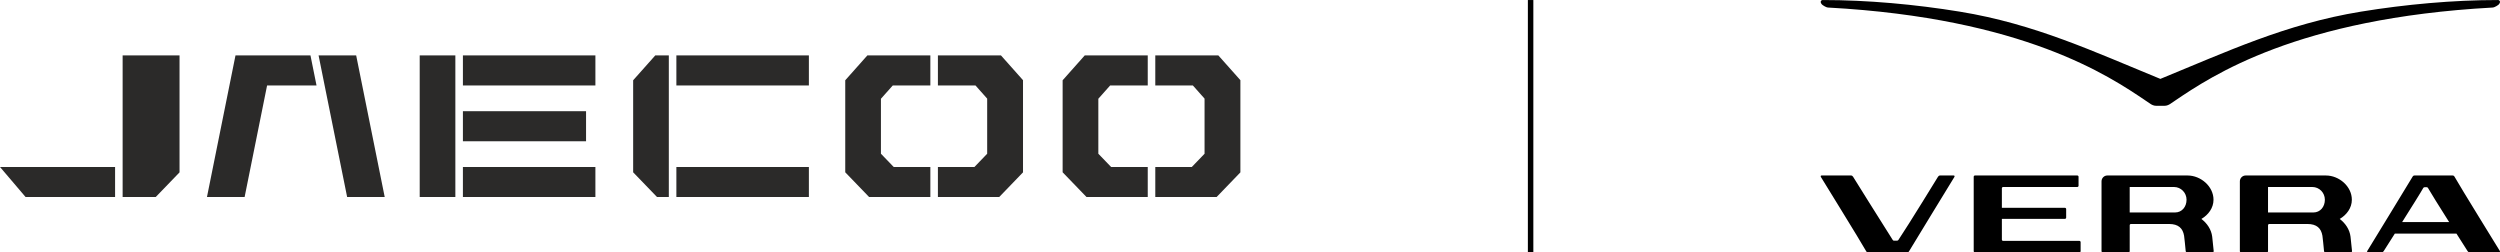 <?xml version="1.0" encoding="UTF-8"?> <!-- Creator: CorelDRAW 2019 (64-Bit) --> <svg xmlns="http://www.w3.org/2000/svg" xmlns:xlink="http://www.w3.org/1999/xlink" xml:space="preserve" width="822px" height="83px" style="shape-rendering:geometricPrecision; text-rendering:geometricPrecision; image-rendering:optimizeQuality; fill-rule:evenodd; clip-rule:evenodd" viewBox="0 0 31426600 3172600"> <defs> <style type="text/css"> <![CDATA[ .fil0 {fill:#2B2A29} .fil2 {fill:black} .fil1 {fill:black;fill-rule:nonzero} ]]> </style> </defs> <g id="Слой_x0020_1">  <g id="_1646214601840"> <g> <path class="fil0" d="M4836100 2476500l-358700 -1780300 358700 1780300zm2531000 -1079100l-1548000 0 1548000 0zm0 377800l0 -377800 0 377800zm-1548000 0l1548000 0 -1548000 0zm0 -377800l0 377800 0 -377800zm-1455300 1079100l472300 0 -472300 0zm-283000 -1402500l283000 1402500 -283000 -1402500zm-76000 -377800l76000 377800 -76000 -377800zm472600 0l-472600 0 472600 0zm-574600 0l-942400 0 942400 0zm76200 377800l-76200 -377800 76200 377800zm-621500 0l621500 0 -621500 0zm-282500 1402500l282500 -1402500 -282500 1402500zm-473300 0l473300 0 -473300 0zm358700 -1780300l-358700 1780300 358700 -1780300zm2763800 1780200l0 -1780200 0 1780200zm-448200 0l448200 0 -448200 0zm0 -1780200l0 1780200 0 -1780200zm448200 0l-448200 0 448200 0zm2778300 1402500l0 377700 0 -377700zm1665700 0l-1665700 0 1665700 0zm0 377700l0 -377700 0 377700zm-1665700 0l1665700 0 -1665700 0zm-1017900 -1780200l-1665500 0 1665500 0zm0 377800l0 -377800 0 377800zm-1665500 0l1665500 0 -1665500 0zm0 -377800l0 377800 0 -377800zm2683400 0l0 377800 0 -377800zm1665700 0l-1665700 0 1665700 0zm0 377800l0 -377800 0 377800zm-1665700 0l1665700 0 -1665700 0zm-265100 -377800l-273400 307100 273400 -307100zm170200 0l-170200 0 170200 0zm0 1780200l0 -1780200 0 1780200zm-148300 0l148300 0 -148300 0zm-300100 -310900l300100 310900 -300100 -310900zm0 -1156700l0 1156700 0 -1156700zm4800 -5500l-4800 5500 4800 -5500zm7356400 -301400l-5100 -5700 5100 5700zm272200 305600l-272200 -305600 272200 305600zm0 1158900l0 -1158900 0 1158900zm-5300 5500l5300 -5500 -5300 5500zm-293700 304500l293700 -304500 -293700 304500zm-770800 0l770800 0 -770800 0zm0 -377700l0 377700 0 -377700zm459000 0l-459000 0 459000 0zm160300 -166300l-160300 166300 160300 -166300zm0 -693000l0 693000 0 -693000zm-146900 -165400l146900 165400 -146900 -165400zm-472400 0l472400 0 -472400 0zm0 -377800l0 377800 0 -377800zm792500 0l-792500 0 792500 0zm-2727500 5700l-5200 -5700 5200 5700zm272100 305600l-272100 -305600 272100 305600zm0 1158900l0 -1158900 0 1158900zm-5500 5500l5500 -5500 -5500 5500zm-293700 304500l293700 -304500 -293700 304500zm-770600 0l770600 0 -770600 0zm0 -377700l0 377700 0 -377700zm459100 0l-459100 0 459100 0zm160200 -166300l-160200 166300 160200 -166300zm0 -693000l0 693000 0 -693000zm-146900 -165400l146900 165400 -146900 -165400zm-472400 0l472400 0 -472400 0zm0 -377800l0 377800 0 -377800zm792500 0l-792500 0 792500 0zm-1679200 0l-278100 312600 278100 -312600zm791800 0l-791800 0 791800 0zm0 377800l0 -377800 0 377800zm-472400 0l472400 0 -472400 0zm-148900 167100l148900 -167100 -148900 167100zm0 691000l0 -691000 0 691000zm160600 166600l-160600 -166600 160600 166600zm460700 0l-460700 0 460700 0zm0 377700l0 -377700 0 377700zm-770000 0l770000 0 -770000 0zm-4900 -5200l4900 5200 -4900 -5200zm-295000 -305700l295000 305700 -295000 -305700zm0 -1156700l0 1156700 0 -1156700zm3010800 -312600l-278100 312600 278100 -312600zm791800 0l-791800 0 791800 0zm0 377800l0 -377800 0 377800zm-472500 0l472500 0 -472500 0zm-148600 167100l148600 -167100 -148600 167100zm0 691000l0 -691000 0 691000zm160600 166600l-160600 -166600 160600 166600zm460500 0l-460500 0 460500 0zm0 377700l0 -377700 0 377700zm-769800 0l769800 0 -769800 0zm-4900 -5200l4900 5200 -4900 -5200zm-295200 -305700l295200 305700 -295200 -305700zm0 -1156700l0 1156700 0 -1156700zm-11101100 -312600l-715300 0 715300 0zm0 1470200l0 -1470200 0 1470200zm-299300 310000l299300 -310000 -299300 310000zm-416000 0l416000 0 -416000 0zm0 -1780200l0 1780200 0 -1780200zm4277500 1402500l36400 0 1629100 0 0 377700 -1665500 0 0 -36400 0 -341300zm0 -701300l1600 0 1546400 0 0 0 0 377800 -1548000 0 0 -36400 0 -341400 0 0zm-1341700 -701200l358700 1780300 -472300 0 -283000 -1402500 -76000 -377800 472600 0zm-1517000 0l942400 0 76200 377800 -621500 0 -282500 1402500 -473300 0 358700 -1780300zm2763800 0l0 1780200 -448200 0 0 -1780200 448200 0zm2778300 1780200l0 -377700 1665700 0 0 377700 -1665700 0zm-2683400 -1780200l1665500 0 0 377800 -1665500 0 0 -377800zm2683400 377800l0 -377800 1665700 0 0 377800 -1665700 0zm-538500 -70700l273400 -307100 170200 0 0 1780200 -148300 0 -300100 -310900 0 -1156700 4800 -5500zm7351300 -307100l5100 5700 272200 305600 0 1158900 -5300 5500 -293700 304500 -770800 0 0 -377700 459000 0 160300 -166300 0 -693000 -146900 -165400 -472400 0 0 -377800 792500 0zm-2732700 0l5200 5700 272100 305600 0 1158900 -5500 5500 -293700 304500 -770600 0 0 -377700 459100 0 160200 -166300 0 -693000 -146900 -165400 -472400 0 0 -377800 792500 0zm-1957300 312600l278100 -312600 791800 0 0 377800 -472400 0 -148900 167100 0 691000 160600 166600 460700 0 0 377700 -770000 0 -4900 -5200 -295000 -305700 0 -1156700zm2732700 0l278100 -312600 791800 0 0 377800 -472500 0 -148600 167100 0 691000 160600 166600 460500 0 0 377700 -769800 0 -4900 -5200 -295200 -305700 0 -1156700zm-11816400 -312600l715300 0 0 1470200 -299300 310000 -416000 0 0 -1780200zm-1219900 1780200l-321700 -377700 36400 0 1410300 0 0 377700 -1125000 0z"></path> </g> <polygon class="fil1" points="19275100,0 19275100,3172600 19206300,3172600 19206300,0 "></polygon> <g id="_1646214602416"> <path class="fil2" d="M27157000 991400c-823700,-336600 -1574900,-691000 -2520900,-845200 -560400,-91400 -1156000,-146200 -1723900,-146200 -15200,900 -20900,9500 -23000,14600 -4800,11200 -100,24900 13000,40400 6300,6800 47700,37300 77500,39500 2458300,134000 3535000,860800 3994800,1171800 21300,14600 41200,27500 59700,40300 15000,9500 39000,23300 73700,23300l49100 0 49000 0c34700,0 58700,-13800 73800,-23300 18500,-12800 38400,-25700 59700,-40300 459700,-311000 1536400,-1037800 3994800,-1171800 29700,-2200 71100,-32700 77400,-39500 13200,-15500 17800,-29200 13100,-40400 -2200,-5100 -7900,-13700 -23000,-14600 -567900,0 -1163600,54800 -1724000,146200 -945900,154200 -1697100,508600 -2520800,845200z"></path> <path class="fil1" d="M30787500 2791500c-117100,-185200 -240000,-381200 -266400,-429300 -1700,-3100 -7700,-9200 -15800,-9200l-26700 0c-7800,0 -14600,6100 -16400,9200 -26200,48100 -149000,244100 -266000,429300l591300 0zm628100 381100l-371800 0c-10000,0 -19400,-8200 -24300,-15900 -300,-600 -61100,-95800 -140200,-220400l-774800 0c-79000,124600 -139700,219800 -140100,220400 -4800,7700 -14200,15900 -24200,15900l-173100 0c-10800,0 -13700,-9000 -8700,-18500 1700,-3300 546400,-892400 568600,-932000 5900,-10700 13500,-16400 24500,-16400l479600 0c11000,0 18700,5700 24600,16400 69400,124300 564000,923200 568600,932000 5000,9500 2000,18500 -8700,18500zm-6856300 -966900l-173100 0c-10100,0 -19400,8200 -24300,15900 -2500,3900 -366100,598000 -497800,794400 -2000,3100 -8500,9200 -16400,9200l-39200 0c-8100,0 -13800,-6100 -15700,-9100 -126800,-198100 -496000,-790700 -498400,-794500 -4900,-7700 -14300,-15900 -24400,-15900l-371700 0c-10700,0 -13600,8900 -8600,18500 4600,8800 499100,807700 568500,931900 6000,10700 13600,16500 24600,16500l492000 0c10900,0 18600,-5800 24600,-16500 22100,-39500 566900,-928600 568600,-931900 4900,-9600 2100,-18500 -8700,-18500zm2927000 304800c0,-88400 -70600,-160100 -157600,-160100l-541300 0 -15700 0 0 16000 0 304200 570000 0c87000,0 144600,-71600 144600,-160100zm322500 464900c6500,53700 14300,135900 19100,183700l-400 -2500c0,8800 -7000,15900 -15600,16000l-318800 0c-8500,-100 -16000,-6900 -17400,-15500 -6700,-61800 -15100,-164400 -20500,-194800 -16200,-92300 -69800,-147000 -189700,-147000l-478100 0c-8700,0 -15700,7300 -15700,16100l0 325200c0,8800 -7200,15900 -15800,16000l-322600 0c-8700,-100 -15800,-7200 -15800,-16000l0 -877100c0,-40600 32300,-73500 72100,-73800l136800 0 0 0 872700 0c165700,0 326100,136400 326100,304800 0,103100 -64400,189700 -152500,241600 70200,52600 125000,131400 136100,223300zm1416300 -464900c0,-88400 -70400,-160100 -157500,-160100l-541300 0 -15800 0 0 16000 0 304200 570000 0c87100,0 144600,-71600 144600,-160100zm322500 464900c6400,53700 14400,135900 19200,183700l-400 -2500c0,8800 -7000,15900 -15700,16000l-318700 0c-8500,-100 -16100,-6900 -17400,-15500 -6700,-61800 -15100,-164400 -20500,-194800 -16300,-92300 -69900,-147000 -189700,-147000l-478100 0c-8700,0 -15800,7300 -15800,16100l0 325200c0,8800 -7000,15900 -15700,16000l-322700 0c-8600,-100 -15700,-7200 -15700,-16000l0 -877100c0,-40600 32300,-73500 72200,-73800l136700 0 0 0 872700 0c165700,0 326200,136400 326200,304800 0,103100 -64600,189700 -152500,241600 70000,52600 124800,131400 135900,223300zm-3408600 52400l-958400 0c-8700,0 -15800,-7200 -15700,-16000l-100 -260800 792500 0c8700,0 15700,-7200 15700,-16000l0 -106900c0,-8900 -7000,-16100 -15700,-16100l-792500 0 0 -245500c0,-8800 7100,-16100 15800,-16000l948100 -100 -15800 0c8800,0 15800,-7100 15800,-15900l0 -112800c0,-8900 -7100,-16000 -15800,-16000l-948100 0 -90200 0 -248100 0c-8700,0 -15700,7100 -15700,16000l0 934900c0,8800 7000,15900 15600,16000l248100 0 90300 0 974200 0c8700,0 15700,-7200 15700,-16000l0 -112700c0,-8900 -7000,-16100 -15700,-16100z"></path> </g> </g> </g> </svg> 